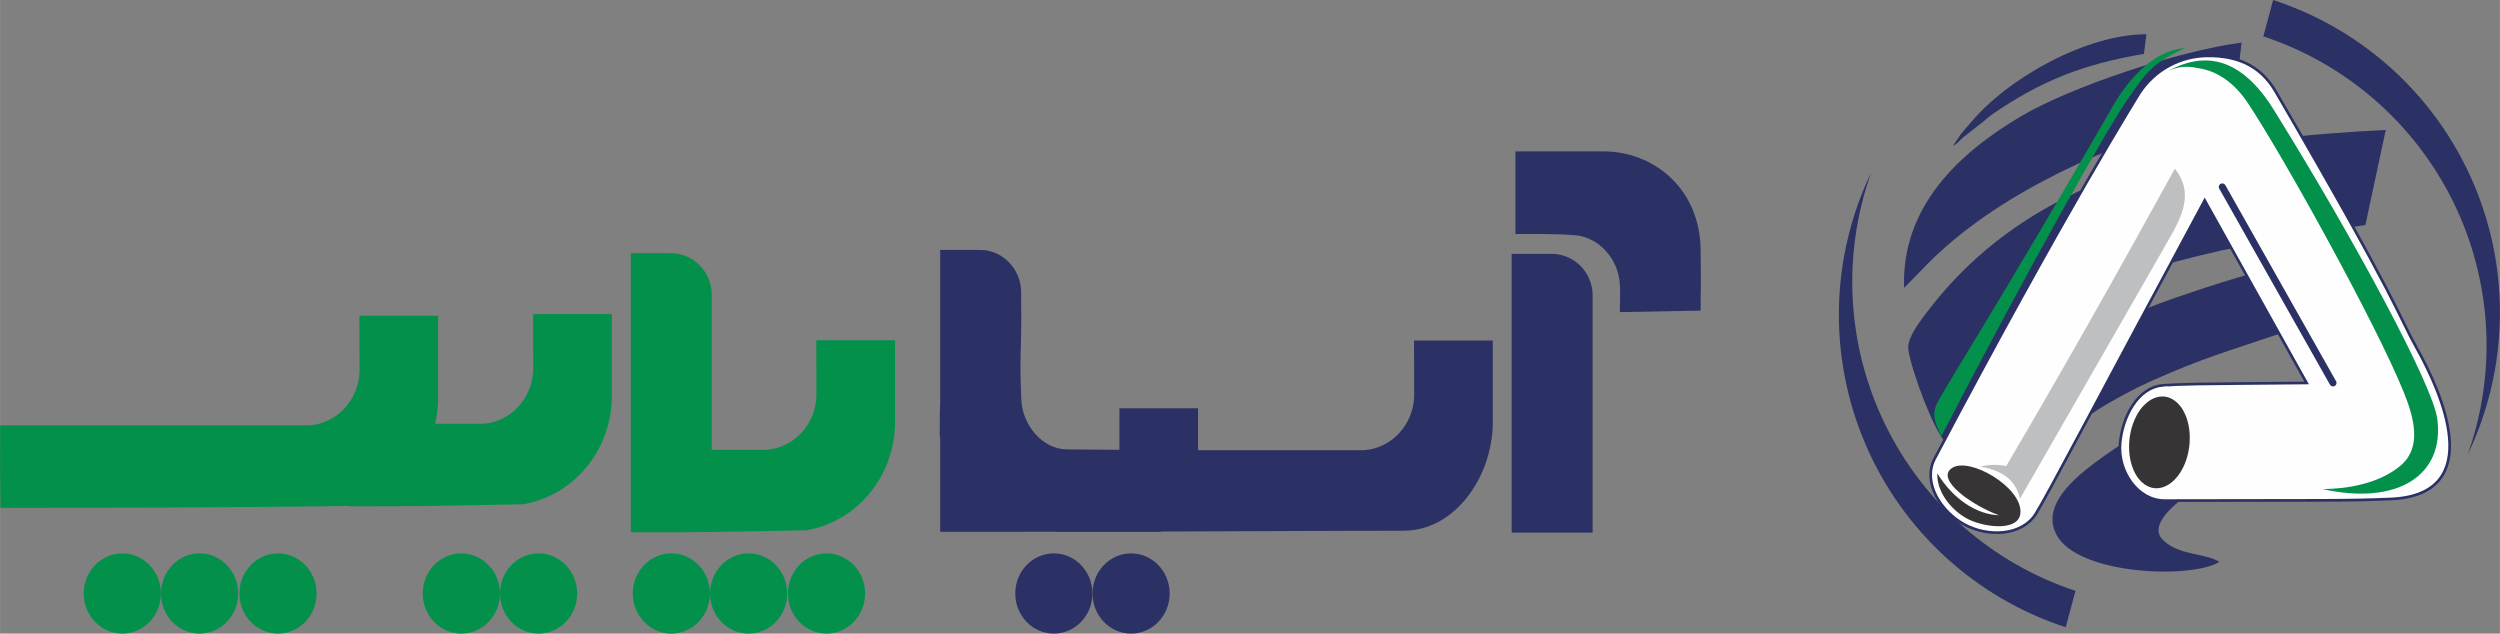 <?xml version="1.0" encoding="UTF-8"?>
<!DOCTYPE svg PUBLIC "-//W3C//DTD SVG 1.1//EN" "http://www.w3.org/Graphics/SVG/1.1/DTD/svg11.dtd">
<!-- Creator: CorelDRAW -->
<svg xmlns="http://www.w3.org/2000/svg" xml:space="preserve" width="29.597mm" height="7.501mm" version="1.1" style="shape-rendering:geometricPrecision; text-rendering:geometricPrecision; image-rendering:optimizeQuality; fill-rule:evenodd; clip-rule:evenodd"
viewBox="0 0 6965.51 1765.39"
 xmlns:xlink="http://www.w3.org/1999/xlink"
 xmlns:xodm="http://www.corel.com/coreldraw/odm/2003">
 <rect x="0" y="0" width="6965.51" height="1765.39" fill="#808080" stroke="none"/>
 <defs>
  <style type="text/css">
   <![CDATA[
    .str0 {stroke:#2B3164;stroke-width:14.97;stroke-miterlimit:22.926}
    .str1 {stroke:#2B3164;stroke-width:19.58;stroke-linecap:round;stroke-linejoin:round;stroke-miterlimit:22.926}
    .fil2 {fill:none}
    .fil3 {fill:#FEFEFE}
    .fil4 {fill:#BDBFC1}
    .fil5 {fill:#373435}
    .fil1 {fill:#2B3164}
    .fil0 {fill:#03904B}
    .fil6 {fill:#FEFEFE;fill-rule:nonzero}
   ]]>
  </style>
 </defs>
 <g id="Layer_x0020_1">
  <g id="_2468634594368">
   <g>
    <g>
     <path class="fil0" d="M2493.74 947.81c-150.08,0 -219.39,0 -219.39,0 0.28,101.65 0.42,152.48 0.42,152.48 -1.18,80.98 -61.9,147.49 -139.65,152.95 -186.21,0 -190.02,0 -376.22,0 -0.47,76.63 -0.19,153.26 0.87,229.89 222.66,0.35 262.88,-1.48 485.49,-5.51 140.41,-23.16 244.9,-147.18 248.48,-294.91l0 -234.9z"/>
     <path class="fil0" d="M1982.88 1482.13l-225.58 0 0 -776.66 111.39 0c62.79,0 114.19,51.89 114.19,115.3l0 661.37z"/>
     <path class="fil0" d="M1220.59 879.74c-150.08,0 -219.39,0 -219.39,0 0.28,101.65 0.45,152.48 0.45,152.48 -1.2,80.98 -61.92,147.49 -139.68,152.95 -186.21,0 -675.53,0 -861.74,0 -0.47,76.63 -0.16,153.26 0.87,229.89 222.66,0.35 748.4,-1.48 971.01,-5.51 140.41,-23.16 244.9,-147.18 248.48,-294.89l0 -234.92z"/>
     <path class="fil0" d="M2085.77 1541.91c59.35,0 107.48,50.03 107.48,111.74 0,61.71 -48.13,111.74 -107.48,111.74 -59.38,0 -107.51,-50.03 -107.51,-111.74 0,-61.71 48.13,-111.74 107.51,-111.74z"/>
     <path class="fil0" d="M1870.5 1541.91c59.35,0 107.48,50.03 107.48,111.74 0,61.71 -48.13,111.74 -107.48,111.74 -59.38,0 -107.51,-50.03 -107.51,-111.74 0,-61.71 48.13,-111.74 107.51,-111.74z"/>
     <path class="fil0" d="M2302.8 1541.91c59.38,0 107.51,50.03 107.51,111.74 0,61.71 -48.13,111.74 -107.51,111.74 -59.35,0 -107.48,-50.03 -107.48,-111.74 0,-61.71 48.13,-111.74 107.48,-111.74z"/>
     <path class="fil0" d="M1704.63 875.27c-150.08,0 -219.41,0 -219.41,0 0.31,101.65 0.45,152.48 0.45,152.48 -1.18,80.98 -61.92,147.51 -139.65,152.95 -186.21,0 -190.02,0 -376.25,0 -0.45,76.63 -0.16,153.26 0.89,229.89 222.64,0.35 262.88,-1.48 485.49,-5.48 140.41,-23.18 244.9,-147.21 248.48,-294.91l0 -234.92z"/>
     <path class="fil0" d="M1500.51 1541.91c59.38,0 107.48,50.03 107.48,111.74 0,61.71 -48.1,111.74 -107.48,111.74 -59.35,0 -107.48,-50.03 -107.48,-111.74 0,-61.71 48.13,-111.74 107.48,-111.74z"/>
     <path class="fil0" d="M1285.27 1541.91c59.35,0 107.48,50.03 107.48,111.74 0,61.71 -48.13,111.74 -107.48,111.74 -59.38,0 -107.51,-50.03 -107.51,-111.74 0,-61.71 48.13,-111.74 107.51,-111.74z"/>
     <path class="fil0" d="M555.96 1541.91c59.35,0 107.48,50.03 107.48,111.74 0,61.71 -48.13,111.74 -107.48,111.74 -59.38,0 -107.51,-50.03 -107.51,-111.74 0,-61.71 48.13,-111.74 107.51,-111.74z"/>
     <path class="fil0" d="M340.66 1541.91c59.38,0 107.51,50.03 107.51,111.74 0,61.71 -48.13,111.74 -107.51,111.74 -59.35,0 -107.48,-50.03 -107.48,-111.74 0,-61.71 48.13,-111.74 107.48,-111.74z"/>
     <path class="fil0" d="M774.47 1541.91c59.35,0 107.48,50.03 107.48,111.74 0,61.71 -48.13,111.74 -107.48,111.74 -59.38,0 -107.51,-50.03 -107.51,-111.74 0,-61.71 48.13,-111.74 107.51,-111.74z"/>
    </g>
    <path class="fil1" d="M4513.21 869.62c150.08,-2.73 225.13,-4.12 225.13,-4.12 0,-112.64 1.69,2.07 0,-168.98 -1.72,-171.03 -130.59,-274.74 -270.95,-274.74 -81.41,0 -163.31,0 -244.97,0l0 230.19c54.93,0 110,-0.82 164.79,3.34 67.59,5.15 121.16,65.28 126,135.56 1.79,26.17 0,52.51 0,78.75z"/>
    <path class="fil1" d="M4437.43 1483.95l-225.58 0 0 -776.64 111.39 0c62.79,0 114.19,51.89 114.19,115.3l0 661.34z"/>
    <path class="fil1" d="M4159.18 948.91c-150.08,0 -219.39,0 -219.39,0 0.28,101.65 0.42,152.48 0.42,152.48 -1.18,80.98 -61.9,147.49 -139.65,152.95 -186.21,0 -675.53,0 -861.74,0 -0.47,76.63 -0.21,150.64 0.82,227.27 222.66,0.35 748.94,-2.89 971.06,-2.89 142.17,0 244.9,-147.18 248.48,-294.91l0 -234.9z"/>
    <polygon class="fil1" points="3337.97,1137.63 3118.93,1137.63 3118.93,1264.04 3337.97,1264.04 "/>
    <path class="fil1" d="M3151.48 1541.91c59.35,0 107.48,50.03 107.48,111.74 0,61.71 -48.13,111.74 -107.48,111.74 -59.38,0 -107.48,-50.03 -107.48,-111.74 0,-61.71 48.1,-111.74 107.48,-111.74z"/>
    <path class="fil1" d="M2936.21 1541.91c59.38,0 107.48,50.03 107.48,111.74 0,61.71 -48.1,111.74 -107.48,111.74 -59.38,0 -107.51,-50.03 -107.51,-111.74 0,-61.71 48.13,-111.74 107.51,-111.74z"/>
    <path class="fil1" d="M2845.11 1481.69l-225.58 0 0 -256.55c-0.59,-5.01 -1.06,-10.03 -1.39,-15.09 0,-44.29 0.61,-72.35 1.39,-94.16l0 -419.57 111.39 0c62.81,0 114.19,53.42 114.19,118.68l0 52.51 0.38 0c0,130.66 -5.13,114.9 0,245.46 2.78,70.93 58.58,138.67 126.87,139.21l262.74 2.02 -0.99 227.48 -349.96 -0.09 -39.04 0.09z"/>
   </g>
   <g>
    <path class="fil1" d="M5643.72 1457.99c7.34,-74.93 -2.38,-90.09 33.04,-155.47 37.89,-69.87 129.86,-140.29 198.04,-179.1 38.81,-22.08 78.7,-43.77 121.27,-62.7 143.61,-63.83 206.04,-80.25 342.64,-126.57 22.17,-7.51 14.73,-1.2 21.04,-24.99 11.84,-44.48 46.17,-148.17 49.19,-179.85 -108.8,20.62 -247.04,65.54 -349.18,100.75 -111.81,38.55 -323.13,125.58 -412.98,203.36 -44.15,38.2 -99.6,88.8 -126.19,149.73 -21.37,48.98 -41.04,139.25 1.13,179.64 48.03,46.03 75.48,61.21 122,95.2z"/>
    <path class="fil1" d="M6647.32 362.01c-390.98,20.22 -928.91,71.07 -1258.51,482.39 -20.45,26.9 -77.73,92.37 -71.83,129.68 10.19,64.25 70.96,224.28 102.66,256.74 25.06,-40.22 67.83,-163.49 184.46,-257.35 38.2,-30.74 46.93,-70.11 94.42,-99.88 221.15,-138.64 619.38,-207.5 892.05,-246.57l56.74 -265z"/>
    <path class="fil1" d="M6245.75 118.59c-180.49,23.91 -475.56,124 -611.12,203.31 -175.99,102.96 -337.27,254.06 -329.39,480.1l45.52 -46.27c186.21,-199.36 479.49,-332.9 737.1,-413.12 43.04,-13.39 93.03,-24.08 135.54,-39.23l22.36 -184.79z"/>
    <path class="fil1" d="M6183.93 1565.4c-43.47,-25.75 -114.05,-16.78 -158.58,-62.11 -42.53,-43.26 48.2,-109.67 71.99,-125.11 103.27,-67.03 98.99,-50.32 110.85,-110.57 11.72,-59.64 27.16,-125.34 35.35,-185.31 -122.92,24.29 -324.47,139.79 -431.72,226.43 -95.81,77.41 -106.68,135.32 -81.38,182.23 60.18,111.67 377.59,122.87 453.49,74.44z"/>
    <path class="fil1" d="M5441.16 406.44c15.56,-8.85 11.25,-7.04 26.24,-21.72l54.18 -42.5c10.45,-7.46 17.2,-15.3 27.84,-22.62 135.23,-93.06 249.54,-139.63 424.07,-169.52l6.85 -54.6c-164.06,-0.54 -383.82,119.41 -490.46,247.32 -9.23,11.08 -16.22,17.93 -25.58,29.68l-23.13 33.96z"/>
    <g>
     <path class="fil2 str0" d="M6433.28 1070.7l-20.95 -37.23c-250.22,-448.38 -269.52,-482.98 -269.52,-482.98 -315.53,585.68 -435.95,817.64 -473.3,878.5 -37.33,60.86 -130.19,63.92 -194.18,29.21 -63.99,-34.69 -115.48,-114.28 -81.48,-178.65 363.91,-689 571.28,-1019.68 571.28,-1019.68 41.21,-62.13 110.57,-99.76 185.1,-100.42 74.56,-0.66 142.6,21.02 186.89,97.1 346.1,594.36 341.11,622.46 392.41,713.83 68.96,122.83 197.05,405.19 -68.46,416.18 -123.7,5.13 -169.45,3.58 -630,4.5 -72.79,0.16 -126.64,-79.41 -120.24,-155.26 6.12,-72.53 48.39,-153.8 116.21,-158.29 58.77,-3.91 60.06,-3.74 406.23,-6.8z"/>
     <path id="_1" class="fil3" d="M6433.28 1070.7l-20.95 -37.23c-250.22,-448.38 -269.52,-482.98 -269.52,-482.98 -315.53,585.68 -435.95,817.64 -473.3,878.5 -37.33,60.86 -130.19,63.92 -194.18,29.21 -63.99,-34.69 -115.48,-114.28 -81.48,-178.65 363.91,-689 571.28,-1019.68 571.28,-1019.68 41.21,-62.13 110.57,-99.76 185.1,-100.42 74.56,-0.66 142.6,21.02 186.89,97.1 346.1,594.36 341.11,622.46 392.41,713.83 68.96,122.83 197.05,405.19 -68.46,416.18 -123.7,5.13 -169.45,3.58 -630,4.5 -72.79,0.16 -126.64,-79.41 -120.24,-155.26 6.12,-72.53 48.39,-153.8 116.21,-158.29 58.77,-3.91 60.06,-3.74 406.23,-6.8z"/>
    </g>
    <path class="fil0" d="M6471.54 1362.77c207.97,46.46 340.33,-38.1 319.36,-195.9 -12.36,-92.89 -228.5,-495.02 -449.39,-850.94 -84.79,-142.22 -184.77,-181.59 -299.9,-118.17l0.4 -0.14c27.3,-13.13 54.67,-13.77 80.11,-8.1 59.35,7.53 107.03,46.62 140.48,96.87 99.69,149.66 358.29,616.91 434.31,805.07 27.84,68.91 53.14,153.89 -8.1,205.67 -61.26,51.78 -151.33,64.98 -217.27,65.64z"/>
    <g>
     <line class="fil2 str1" x1="6191.91" y1="520.84" x2="6500.3" y2= "1066.89" />
    </g>
    <path class="fil4" d="M5516.72 1300.31c23.46,-6.02 47.87,-6.66 73.24,-1.98 152.32,-258.79 300.47,-520.54 469.82,-828.39 40.27,52.46 35.58,101.76 -4.99,176.04 -17.7,32.43 -142.27,248.01 -426.8,744 -10.19,-49.8 -47.28,-79.69 -111.27,-89.67z"/>
    <path class="fil5" d="M5397.83 1318.83c44.53,73.1 111.25,115.18 171.87,116.8 -73.97,-26.66 -179.71,-100.54 -130.36,-132.01 48.43,-30.9 193.78,53.02 190.16,124.54 -2.68,52.51 -95.97,42.34 -143.35,19.56 -47.37,-22.78 -90.7,-76.37 -88.33,-128.9z"/>
    <g>
     <path class="fil6" d="M5952.91 1315.89l-17.7 8.9 0 0 -5.65 -8.61 -4.78 -9.04 -3.91 -9.32 -3.08 -9.58 -2.31 -9.79 -1.58 -9.98 -0.87 -10.07 -0.24 -10.21 0.42 -10.26 1.04 -10.24 1.55 -10.26 2.17 -10.19 2.64 -10.07 3.13 -9.93 3.6 -9.79 4.02 -9.58 4.47 -9.32 4.82 -9.01 5.2 -8.71 5.55 -8.31 5.84 -7.91 6.19 -7.48 6.47 -6.97 6.73 -6.47 7.01 -5.88 7.25 -5.27 7.48 -4.59 7.77 -3.88 8 -3.11 8.26 -2.24 8.47 -1.32 8.66 -0.26 0.99 18.55 -5.65 0.16 -5.79 0.89 -5.95 1.62 -6.07 2.35 -6.17 3.08 -6.17 3.79 -6.17 4.47 -6.07 5.08 -5.93 5.72 -5.81 6.26 -5.58 6.78 -5.37 7.25 -5.13 7.65 -4.78 8.05 -4.5 8.35 -4.14 8.66 -3.74 8.92 -3.37 9.08 -2.89 9.23 -2.45 9.37 -1.98 9.39 -1.46 9.41 -0.94 9.39 -0.38 9.27 0.19 9.18 0.78 8.99 1.39 8.75 2.02 8.52 2.61 8.17 3.29 7.86 3.93 7.44 4.61 7.06 0 0zm174.16 22.66l4 18.45 -11.23 0.96 -10.78 0.82 -10.38 0.73 -9.98 0.56 -9.58 0.42 -9.18 0.33 -8.83 0.16 -8.43 0.05 -8.07 -0.07 -7.74 -0.19 -7.39 -0.33 -7.11 -0.45 -6.75 -0.56 -6.47 -0.68 -6.19 -0.82 -5.88 -0.94 -5.6 -1.06 -5.37 -1.18 -5.13 -1.32 -4.85 -1.44 -4.61 -1.55 -4.42 -1.72 -4.17 -1.81 -3.95 -1.98 -3.74 -2.09 -3.53 -2.24 -3.32 -2.4 -3.04 -2.47 -2.87 -2.59 -2.64 -2.71 -2.42 -2.78 -2.21 -2.89 17.7 -8.9 1.46 1.91 1.62 1.84 1.69 1.77 1.88 1.69 2.05 1.67 2.19 1.55 2.4 1.53 2.61 1.48 2.87 1.41 3.13 1.39 3.34 1.29 3.67 1.22 4 1.2 4.19 1.08 4.57 0.99 4.9 0.92 5.22 0.85 5.53 0.73 5.86 0.64 6.24 0.52 6.59 0.4 6.97 0.28 7.32 0.19 7.7 0.07 8.1 -0.05 8.5 -0.16 8.85 -0.28 9.3 -0.42 9.7 -0.56 10.14 -0.68 10.59 -0.82 10.99 -0.96z"/>
    </g>
    <path class="fil0" d="M5896.05 280.11c-328.73,570.78 -489.75,818.37 -501.8,849.93 -12.57,32.9 1.29,53.47 14.33,86.11 238.45,-460.41 458.01,-849.95 517.19,-936.01 59.19,-86.04 72.32,-103.15 161.94,-146.24 -69.73,6.19 -133.63,54.93 -191.67,146.22z"/>
    <path class="fil1" d="M5755.55 1747.67c-250.95,-81.83 -454.43,-267.96 -558.22,-510.68 -103.81,-242.69 -97.86,-518.39 16.31,-756.4 -82.11,229.96 -67.99,483.3 39.16,702.72 107.13,219.41 298.23,386.34 530.04,462.99 -18.19,67.59 -27.3,101.36 -27.3,101.36z"/>
    <path class="fil1" d="M6333.49 0c250.95,81.83 454.43,267.96 558.22,510.68 103.81,242.71 97.86,518.39 -16.31,756.4 82.11,-229.96 67.99,-483.3 -39.16,-702.69 -107.13,-219.41 -298.23,-386.34 -530.04,-463.02 18.19,-67.57 27.3,-101.36 27.3,-101.36z"/>
    <path class="fil5" d="M5972.21 1130.67c7.67,-8.28 17.49,-15.84 27.44,-20.33 11.7,-5.27 24.38,-7.15 36.9,-4.38 15.37,3.41 30.24,13.41 42.17,30.97 6.68,9.84 12.21,21.68 16.17,35.37 4.07,14.21 6.35,30.12 6.38,47.28 0.05,17.42 -2.24,34.38 -6.4,50.2 -4.12,15.63 -10.03,29.87 -17.27,42.22 -13.32,22.64 -30.1,37.33 -47.4,44.13 -14.1,5.53 -28.01,5.58 -40.53,1.01 -10.59,-3.84 -20.17,-10.87 -28.45,-20.38 -6.73,-7.86 -12.14,-16.97 -16.29,-26.36 -3.74,-8.52 -6.66,-17.63 -8.68,-26.69 -1.86,-8.28 -3.11,-16.99 -3.69,-25.75 -0.59,-8.43 -0.59,-17.23 0,-26.19 0.59,-8.9 1.79,-17.6 3.46,-25.91 1.72,-8.52 4.02,-16.9 6.85,-24.83 3.08,-8.73 6.8,-17.25 11.27,-25.3 4.92,-8.78 10.4,-16.78 18.07,-25.06z"/>
   </g>
  </g>
 </g>
</svg>
